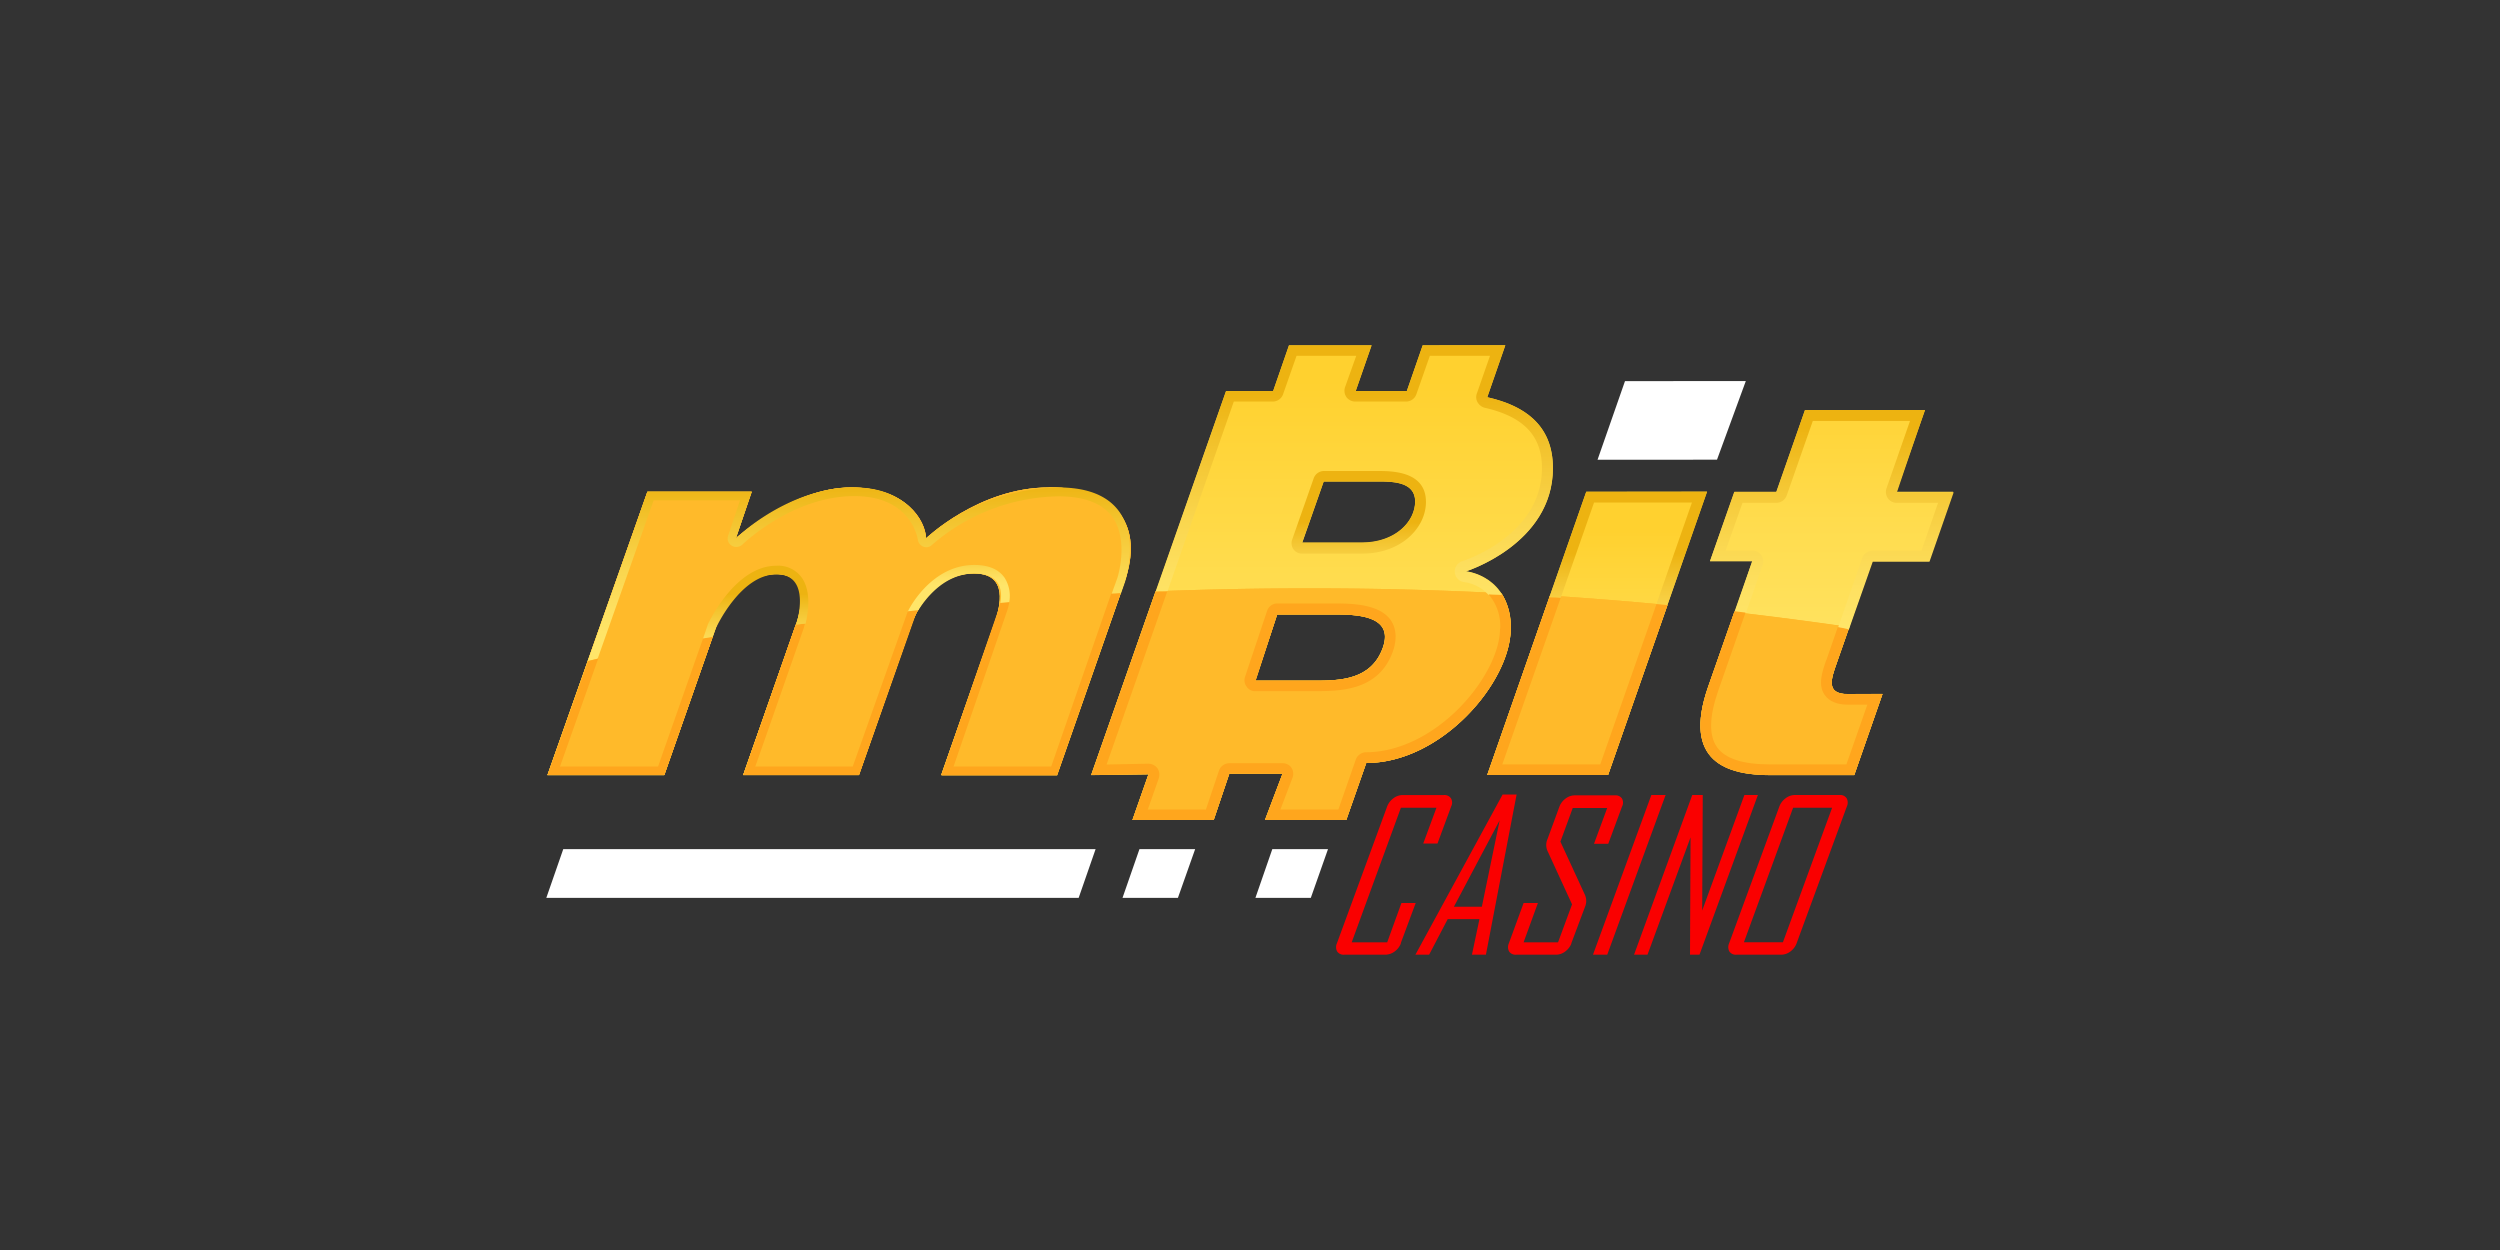 <svg id="Layer_1" data-name="Layer 1" xmlns="http://www.w3.org/2000/svg" xmlns:xlink="http://www.w3.org/1999/xlink" viewBox="0 0 500 250"><rect x="0" y="0" width="500" height="250" fill="#333333" stroke="none"/><defs><style>.cls-1{fill:#fa0000;}.cls-1,.cls-10,.cls-11,.cls-12,.cls-13,.cls-14,.cls-15,.cls-3,.cls-4,.cls-5,.cls-6,.cls-7,.cls-8,.cls-9{fill-rule:evenodd;}.cls-2{fill:#fff;}.cls-3{fill:url(#linear-gradient);}.cls-4{fill:url(#linear-gradient-2);}.cls-5{fill:url(#linear-gradient-3);}.cls-6{fill:#ffba2a;}.cls-7{fill:url(#linear-gradient-4);}.cls-8{fill:#ffa61d;}.cls-9{fill:url(#linear-gradient-6);}.cls-10{fill:url(#linear-gradient-7);}.cls-11{fill:url(#linear-gradient-8);}.cls-12{fill:url(#linear-gradient-9);}.cls-13{fill:url(#linear-gradient-10);}.cls-14{fill:url(#linear-gradient-11);}.cls-15{fill:url(#linear-gradient-12);}</style><linearGradient id="linear-gradient" x1="-4594.52" y1="-1904.15" x2="-4594.52" y2="-1906.53" gradientTransform="matrix(18.5, 0, 0, -23.86, 85318.14, -45327.1)" gradientUnits="userSpaceOnUse"><stop offset="0" stop-color="#ffd12f"/><stop offset="0.41" stop-color="#ffdc4e"/><stop offset="0.76" stop-color="#ffe362"/><stop offset="1" stop-color="#ffe569"/></linearGradient><linearGradient id="linear-gradient-2" x1="-4629.27" y1="-1875.09" x2="-4629.27" y2="-1877.47" gradientTransform="matrix(21.28, 0, 0, -30.74, 98864.75, -57565.76)" xlink:href="#linear-gradient"/><linearGradient id="linear-gradient-3" x1="-4739.81" y1="-1851.99" x2="-4739.81" y2="-1854.37" gradientTransform="matrix(38.86, 0, 0, -39.97, 184434.57, -73947.7)" xlink:href="#linear-gradient"/><linearGradient id="linear-gradient-4" x1="-4768.21" y1="-1902.2" x2="-4768.21" y2="-1904.58" gradientTransform="matrix(49.12, 0, 0, -24.22, 234381.63, -45973.86)" xlink:href="#linear-gradient"/><linearGradient id="linear-gradient-6" x1="-4485.54" y1="-2097.59" x2="-4485.54" y2="-2099.97" gradientTransform="matrix(13.27, 0, 0, -9.52, 59844.29, -19860.23)" gradientUnits="userSpaceOnUse"><stop offset="0.08" stop-color="#edb311"/><stop offset="0.31" stop-color="#f3c42f"/><stop offset="0.59" stop-color="#fad64e"/><stop offset="0.83" stop-color="#fee162"/><stop offset="1" stop-color="#ffe569"/></linearGradient><linearGradient id="linear-gradient-7" x1="-4620.29" y1="-1940.71" x2="-4620.29" y2="-1943.08" gradientTransform="matrix(20.51, 0, 0, -18.51, 95151.51, -35840.52)" xlink:href="#linear-gradient-6"/><linearGradient id="linear-gradient-8" x1="-4422.2" y1="-2215.62" x2="-4422.2" y2="-2218" gradientTransform="matrix(11.32, 0, 0, -6.96, 50346.65, -15317.69)" xlink:href="#linear-gradient-6"/><linearGradient id="linear-gradient-9" x1="-4718.49" y1="-1920.48" x2="-4718.49" y2="-1922.85" gradientTransform="matrix(33.42, 0, 0, -21.05, 157972.14, -40351.18)" xlink:href="#linear-gradient-6"/><linearGradient id="linear-gradient-10" x1="-4760.38" y1="-1985.31" x2="-4760.38" y2="-1987.69" gradientTransform="matrix(45.64, 0, 0, -14.61, 217423.38, -28911.89)" xlink:href="#linear-gradient-6"/><linearGradient id="linear-gradient-11" x1="-4284.23" y1="-2554.67" x2="-4284.23" y2="-2557.04" gradientTransform="matrix(8.58, 0, 0, -3.94, 36944.99, -9957.49)" xlink:href="#linear-gradient-6"/><linearGradient id="linear-gradient-12" x1="-4305.28" y1="-2277.66" x2="-4305.28" y2="-2280.04" gradientTransform="matrix(8.86, 0, 0, -6.12, 38282.12, -13821.58)" xlink:href="#linear-gradient-6"/></defs><title>518_500x250_dark</title><path class="cls-1" d="M280.18,188.68a3.64,3.64,0,0,1-1.24,1.61,3.17,3.17,0,0,1-1.88.65h-8.23a1.55,1.55,0,0,1-1.4-.65,1.84,1.84,0,0,1-.05-1.62l10.06-27.4a3.64,3.64,0,0,1,1.24-1.61,3.06,3.06,0,0,1,1.88-.65h8.23a1.54,1.54,0,0,1,1.4.65,1.69,1.69,0,0,1,.05,1.62l-2.74,7.42h-2.85l2.64-7.15h-7.11l-9.84,26.91h7.1l2.85-7.86h2.85l-3,8.07Zm17,2.25h-2.79l1.5-7.1h-6.35l-3.71,7.1h-2.74l.05-.1,17.38-31.92h2.8l-6.13,32Zm-.81-9.58,3.56-17.28-9.15,17.28Zm17.92,7.33a3.64,3.64,0,0,1-1.24,1.61,3,3,0,0,1-1.83.65h-8a1.54,1.54,0,0,1-1.4-.65,1.84,1.84,0,0,1-.05-1.62l2.95-8.07h2.86l-2.86,7.86h6.89l2.8-7.59-4.9-10.66a2.92,2.92,0,0,1,0-2.42l2.37-6.46a3.61,3.61,0,0,1,1.24-1.62,3.05,3.05,0,0,1,1.88-.64h8a1.54,1.54,0,0,1,1.4.64,1.71,1.71,0,0,1,0,1.62l-2.75,7.43h-2.85l2.64-7.16h-6.89l-2.47,6.73L317,179a3,3,0,0,1,0,2.37l-2.75,7.32Zm7.16,2.25H318.6L330.27,159h2.85Zm18.45,0H338l.11-23.46-8.61,23.47h-2.69L338.45,159h2.1l-.11,23.1,8.44-23.1h2.7Zm19.42-2.25a3.69,3.69,0,0,1-1.23,1.61,3.11,3.11,0,0,1-1.89.65h-8.93a1.54,1.54,0,0,1-1.4-.65,1.84,1.84,0,0,1-.05-1.62l10.06-27.4a3.69,3.69,0,0,1,1.23-1.61A3.11,3.11,0,0,1,359,159h8.93a1.55,1.55,0,0,1,1.4.65,1.84,1.84,0,0,1,.05,1.62l-10.06,27.39Zm-2.74-.22,9.84-26.91h-7.8l-9.84,26.91Z"/><path class="cls-2" d="M109.26,179.58H215.73l3.39-9.75H112.65Zm118.63-9.75-3.39,9.75h11.08l3.45-9.75Zm26.57,0-3.38,9.75h11.08l3.44-9.75ZM325,76.22l-5.49,15.72H343.4l5.76-15.72Z"/><path class="cls-3" d="M317.25,98.35,297.45,155h24.16l19.8-56.68Z"/><path class="cls-4" d="M374.44,112.24h11.35l4.84-13.89H379.28C382.46,89.31,385,82,385,82H361l-5.7,16.37h-8.4L342,112.24h8.45l-8.83,25.13c-5.27,15.13,4,17.66,12.43,17.66h16.79l5.64-16.2h-6.93c-4.47,0-3.29-3.12-2.21-6.19.43-1.24,3.55-10.28,7.1-20.4Z"/><path class="cls-5" d="M293.15,114.28s17.43-5.43,17.43-20.67c0-8.77-5.92-12.54-13.13-14.16l3.61-10.39H284.54l-3.18,9.15H271.14l3.18-9.15H257.8l-3.17,9.15h-9.42l-27,76.82,11.46-.16L226.49,164h16.24l3.13-9.26h10.65L253,164h16.25l4-11.41c15.11,0,28.89-16.2,28.89-26.86s-8.93-11.47-8.93-11.47Zm-16.57,15.23c-2.32,6.57-8.77,6.63-13.83,6.63H251.07l4.36-13.25h11.14C270.87,122.89,278.89,122.89,276.58,129.51Zm-4.2-20.94H260.44l4.3-12.27h10.71c3,0,7.58,0,7.58,4S279.1,108.57,272.38,108.57Z"/><path class="cls-6" d="M209.76,97.49c-13.94,0-24.54,10.17-24.54,10.17-.16-3.61-4-10.17-15.06-10.17-11.62,0-23,10.17-23,10.17l3.17-9.31H129.48l-20,56.68h23.35l10.33-29.5c1.89-5.43,6.35-10.71,12.11-10.71s5.54,5.49,3.93,10.07S148.64,155,148.64,155h23.13l10.71-30.57c1.29-3.61,5.33-9.74,12.32-9.74s5.22,6.72,4.14,9.74q-5.35,15.29-10.7,30.57h23.13s9.74-27.83,13.56-38.71-1.23-18.83-15.17-18.83Z"/><path class="cls-7" d="M209.76,97.49c-13.94,0-24.54,10.17-24.54,10.17-.16-3.6-4-10.17-15.06-10.17-11.62,0-23,10.17-23,10.17l3.18-9.31H129.48l-20,56.68h23.35l10.33-29.5c1.88-5.43,6.35-10.71,12.1-10.71s5.55,5.49,3.93,10.07S148.64,155,148.64,155h23.13l10.71-30.57c1.29-3.61,5.33-9.75,12.32-9.75s5.22,6.73,4.14,9.75q-5.37,15.27-10.7,30.57h23.13s9.74-27.83,13.56-38.7-1.24-18.84-15.17-18.84Z"/><path class="cls-6" d="M209.76,97.49c-13.94,0-24.54,10.17-24.54,10.17-.16-3.61-4-10.17-15.06-10.17-11.62,0-23,10.17-23,10.17l3.17-9.31H129.48l-20,56.68h23.35l10.33-29.5c1.89-5.43,6.35-10.71,12.11-10.71s5.54,5.49,3.93,10.07S148.64,155,148.64,155h23.13l10.71-30.57c1.29-3.61,5.33-9.74,12.32-9.74s5.22,6.72,4.14,9.74q-5.35,15.29-10.7,30.57h23.13s9.74-27.83,13.56-38.71-1.23-18.83-15.17-18.83Z"/><path class="cls-7" d="M209.76,97.49c-13.94,0-24.54,10.17-24.54,10.17-.16-3.6-4-10.17-15.06-10.17-11.62,0-23,10.17-23,10.17l3.18-9.31H129.48l-20,56.68h23.35l10.33-29.5c1.88-5.43,6.35-10.71,12.1-10.71s5.55,5.49,3.93,10.07S148.64,155,148.64,155h23.13l10.71-30.57c1.29-3.61,5.33-9.75,12.32-9.75s5.22,6.73,4.14,9.75q-5.37,15.27-10.7,30.57h23.13s9.74-27.83,13.56-38.7-1.24-18.84-15.17-18.84Z"/><path class="cls-6" d="M297.45,155h24.16l11.89-34q-11.75-1.12-23.51-1.88Z"/><path class="cls-6" d="M297.45,155h24.16l11.89-34q-11.75-1.12-23.51-1.88Zm72.1-16.2c-4.47,0-3.29-3.12-2.21-6.19.21-.65,1.18-3.34,2.53-7.21q-11.46-1.67-23-3l-5.22,14.91c-5.28,15.13,4,17.66,12.42,17.66h16.79l5.65-16.2Z"/><path class="cls-6" d="M369.55,138.83c-4.47,0-3.29-3.12-2.21-6.19.21-.65,1.18-3.34,2.53-7.21q-11.46-1.67-23-3l-5.22,14.91c-5.28,15.13,4,17.66,12.42,17.66h16.79l5.65-16.2ZM300.2,118.64c-24.91-1.29-48.16-1.18-69.08-.38L218.26,155l11.46-.16L226.49,164h16.25l3.12-9.26h10.65L253,164h16.25l4-11.41c15.12,0,28.89-16.2,28.89-26.86a12.07,12.07,0,0,0-1.88-7.11Zm-23.62,10.87c-2.32,6.57-8.77,6.63-13.83,6.63H251.08l4.35-13.25h11.14C270.87,122.89,278.89,122.89,276.58,129.51Z"/><path class="cls-6" d="M300.2,118.64c-24.91-1.29-48.16-1.18-69.08-.38L218.26,155l11.46-.16L226.49,164h16.25l3.12-9.26h10.65L253,164h16.25l4-11.41c15.12,0,28.89-16.2,28.89-26.86a12.07,12.07,0,0,0-1.88-7.11Zm-23.62,10.87c-2.32,6.57-8.77,6.63-13.83,6.63H251.08l4.35-13.25h11.14C270.87,122.89,278.89,122.89,276.58,129.51Zm-159,2.64L109.53,155h23.34l9.74-27.83c-15.92,2.69-24.75,4.9-24.75,4.9l-.27.05Z"/><path class="cls-6" d="M117.59,132.15,109.53,155h23.34l9.74-27.83c-15.92,2.69-24.75,4.9-24.75,4.9l-.27.05Zm41.7-7.53c0,.1,0,.16-.11.27-1.61,4.57-10.54,30.14-10.54,30.14h23.13l10.71-30.57a18.79,18.79,0,0,1,1.34-2.86c-2.9.33-5.75.6-8.5.92C169.62,123.22,164.24,123.92,159.29,124.62Z"/><path class="cls-6" d="M159.29,124.62c0,.1,0,.16-.11.27-1.61,4.57-10.54,30.14-10.54,30.14h23.13l10.71-30.57a18.79,18.79,0,0,1,1.34-2.86c-2.9.33-5.75.6-8.5.92C169.62,123.22,164.24,123.92,159.29,124.62ZM200,120.15a16.26,16.26,0,0,1-1,4.36c-1.08,3-10.71,30.57-10.71,30.57h23.13s8.56-24.43,12.76-36.49C215.73,119,207.66,119.5,200,120.15Z"/><path class="cls-6" d="M200,120.15a16.26,16.26,0,0,1-1,4.36c-1.08,3-10.71,30.57-10.71,30.57h23.13s8.56-24.43,12.76-36.49C215.73,119,207.66,119.5,200,120.15Z"/><path class="cls-8" d="M320.05,152.88H300.46l11.68-33.32c-.75-.06-1.51-.06-2.26-.11L297.45,155h24.16L333.5,121l-2.21-.17Z"/><path class="cls-9" d="M317.25,98.35l-7.37,21.1c.75,0,1.51,0,2.26.11l6.67-19.06h19.58l-7.1,20.29,2.21.17,7.91-22.61Z"/><path class="cls-10" d="M385,82H361l-5.75,16.37h-8.4L342,112.24h8.45L347,122.3c.75.11,1.45.16,2.2.27l3.34-9.58a2.26,2.26,0,0,0-.27-1.94,2.09,2.09,0,0,0-1.77-.91h-5.38l3.38-9.58h6.84a2.21,2.21,0,0,0,2-1.46l5.22-14.91H382L377.29,97.7a2.26,2.26,0,0,0,.27,1.94,2.12,2.12,0,0,0,1.78.92h8.28l-3.33,9.58H374.5a2.21,2.21,0,0,0-2.05,1.45l-2.64,7.59-2.2,6.35c.7.16,1.45.27,2.15.43,1.29-3.71,3-8.5,4.79-13.62H385.9l4.84-13.89H379.39C382.46,89.31,385,82,385,82Z"/><path class="cls-8" d="M365.3,131.94l-.06.1c-.81,2.32-1.72,5-.27,7,.92,1.24,2.42,1.89,4.58,1.89h3.92l-4.19,11.95H354.05c-5.49,0-9-1.13-10.65-3.45s-1.56-6.14.27-11.36l5.43-15.55c-.7-.11-1.45-.16-2.2-.27l-5.28,15.12c-5.27,15.13,4,17.66,12.43,17.66h16.79l5.65-16.2h-6.94c-4.47,0-3.29-3.12-2.21-6.19.21-.65,1.13-3.18,2.37-6.78-.71-.18-1.43-.32-2.15-.44l-2.26,6.52Z"/><path class="cls-11" d="M260.44,110.73h11.94c8,0,12.81-5.28,12.81-10.34,0-6.19-6.84-6.19-9.75-6.19h-10.7a2.19,2.19,0,0,0-2,1.46l-4.31,12.27a2.09,2.09,0,0,0,2.05,2.8Zm4.3-14.43h10.71c3,0,7.58,0,7.58,4s-4,8.18-10.65,8.18H260.44Z"/><path class="cls-8" d="M251.08,138.23h11.67c5.22,0,13.07,0,15.87-8.07,1-3,.32-5-.48-6.14-2.37-3.33-8.13-3.33-11.57-3.33H255.43a2.15,2.15,0,0,0-2,1.45L249,135.38a2.11,2.11,0,0,0,.32,1.94,2,2,0,0,0,1.73.92Zm4.35-15.34h11.14c4.3,0,12.32.06,10.06,6.62s-8.77,6.63-13.83,6.63H251.13l4.31-13.25Z"/><path class="cls-12" d="M293.15,114.28s17.43-5.43,17.43-20.67c0-8.77-5.92-12.54-13.13-14.16l3.61-10.39H284.54l-3.17,9.15H271.14l3.18-9.15H257.8l-3.17,9.15h-9.42l-14,40.05c.75,0,1.5,0,2.31-.05l13.24-37.9h7.85a2.19,2.19,0,0,0,2-1.45l2.7-7.7h11.94L269,77.46a2.26,2.26,0,0,0,.27,1.94,2.18,2.18,0,0,0,1.78.91h10.22a2.19,2.19,0,0,0,2-1.45l2.7-7.7H298l-2.63,7.54a2.07,2.07,0,0,0,.16,1.78,2.33,2.33,0,0,0,1.4,1.07c7.8,1.78,11.46,5.6,11.46,12.06,0,13.4-15.28,18.41-15.93,18.63a2.15,2.15,0,0,0,.43,4.19,8,8,0,0,1,4.79,2.53c.91.06,1.83.06,2.74.11a10.32,10.32,0,0,0-7.26-4.79Z"/><path class="cls-8" d="M300,125.75c0,4.63-3.23,10.87-8.18,15.88-5.54,5.59-12.32,8.82-18.61,8.82a2.22,2.22,0,0,0-2.05,1.46l-3.49,10H256.08l2.42-6.36a2.2,2.2,0,0,0-.21-2,2.11,2.11,0,0,0-1.78-.91H245.86a2.22,2.22,0,0,0-2.05,1.45l-2.63,7.81H229.56l2.2-6.25a2.35,2.35,0,0,0-.27-2,2.3,2.3,0,0,0-1.77-.91h-.06l-8.34.16,12.11-34.56c-.81,0-1.56,0-2.31.05L218.26,155l11.46-.16L226.49,164h16.25l3.12-9.26h10.65L253,164h16.25l4-11.41c15.12,0,28.89-16.21,28.89-26.86a12.86,12.86,0,0,0-1.67-6.73c-.91-.06-1.83-.06-2.74-.11a9.67,9.67,0,0,1,2.31,6.84Z"/><path class="cls-13" d="M211.69,97.49a41.14,41.14,0,0,0-26.47,10.17s-1.4-10.17-14.42-10.17c-13.34,0-23.61,10.17-23.61,10.17l3.17-9.31H129.48l-11.94,33.86c.65-.16,1.35-.32,2-.49l11.19-31.65H148l-2.37,7.05a1.68,1.68,0,0,0,.7,2,1.76,1.76,0,0,0,.92.27,1.84,1.84,0,0,0,1.24-.48c.1-.11,10-9.69,22.38-9.69,11.3,0,12.64,8.34,12.7,8.72a1.76,1.76,0,0,0,1.12,1.4,2.08,2.08,0,0,0,.54.11,1.71,1.71,0,0,0,1.19-.49,39.54,39.54,0,0,1,25.28-9.69c5.17,0,8.77,1.4,10.76,4.09,3.45,4.79,1,12.44.92,12.49l-1.08,3c.65-.06,1.24-.11,1.88-.11l.81-2.32C225,116.38,231.38,97.49,211.69,97.49Z"/><path class="cls-8" d="M210.24,153.31H190.71l10.65-30.95a9,9,0,0,0,.49-2l-1.78.17a12.61,12.61,0,0,1-.32,1.23L188.29,155h23.13l12.7-36.39a18.65,18.65,0,0,1-1.88.11Z"/><path class="cls-14" d="M200.93,115.57c-1.18-1.72-3.23-2.58-6.08-2.58-8.55,0-13,8.72-13.18,9.1,0,0,0,.11-.11.21v.06c.7-.06,1.4-.16,2.05-.22,1.24-2,5.06-7.43,11.24-7.43,5.6,0,5.6,3.83,5.22,5.87l1.78-.16A6.82,6.82,0,0,0,200.93,115.57Z"/><path class="cls-8" d="M170.59,153.31H151.06l9.74-27.83v-.06c0-.1.1-.37.21-.7-.64.06-1.23.17-1.88.22L148.69,155h23.14l11.35-32.19.43-.75c-.7,0-1.35.16-2.05.21l-11,31Zm-39,0H112l7.64-21.59c-.65.16-1.35.32-2,.49L109.53,155h23.34l9.69-27.67-1.94.33-9,25.62Z"/><path class="cls-15" d="M160.31,115.47a5.79,5.79,0,0,0-5.06-2.32c-8.17,0-13.44,11.25-13.66,11.68,0,.06-.05.11-.05.16l-.92,2.7,1.94-.33.64-1.77s4.9-10.72,12.11-10.72,3.93,10.07,3.93,10.07v0c.64-.1,1.23-.16,1.88-.21C161.55,122.89,162.41,118.37,160.31,115.47Z"/></svg>